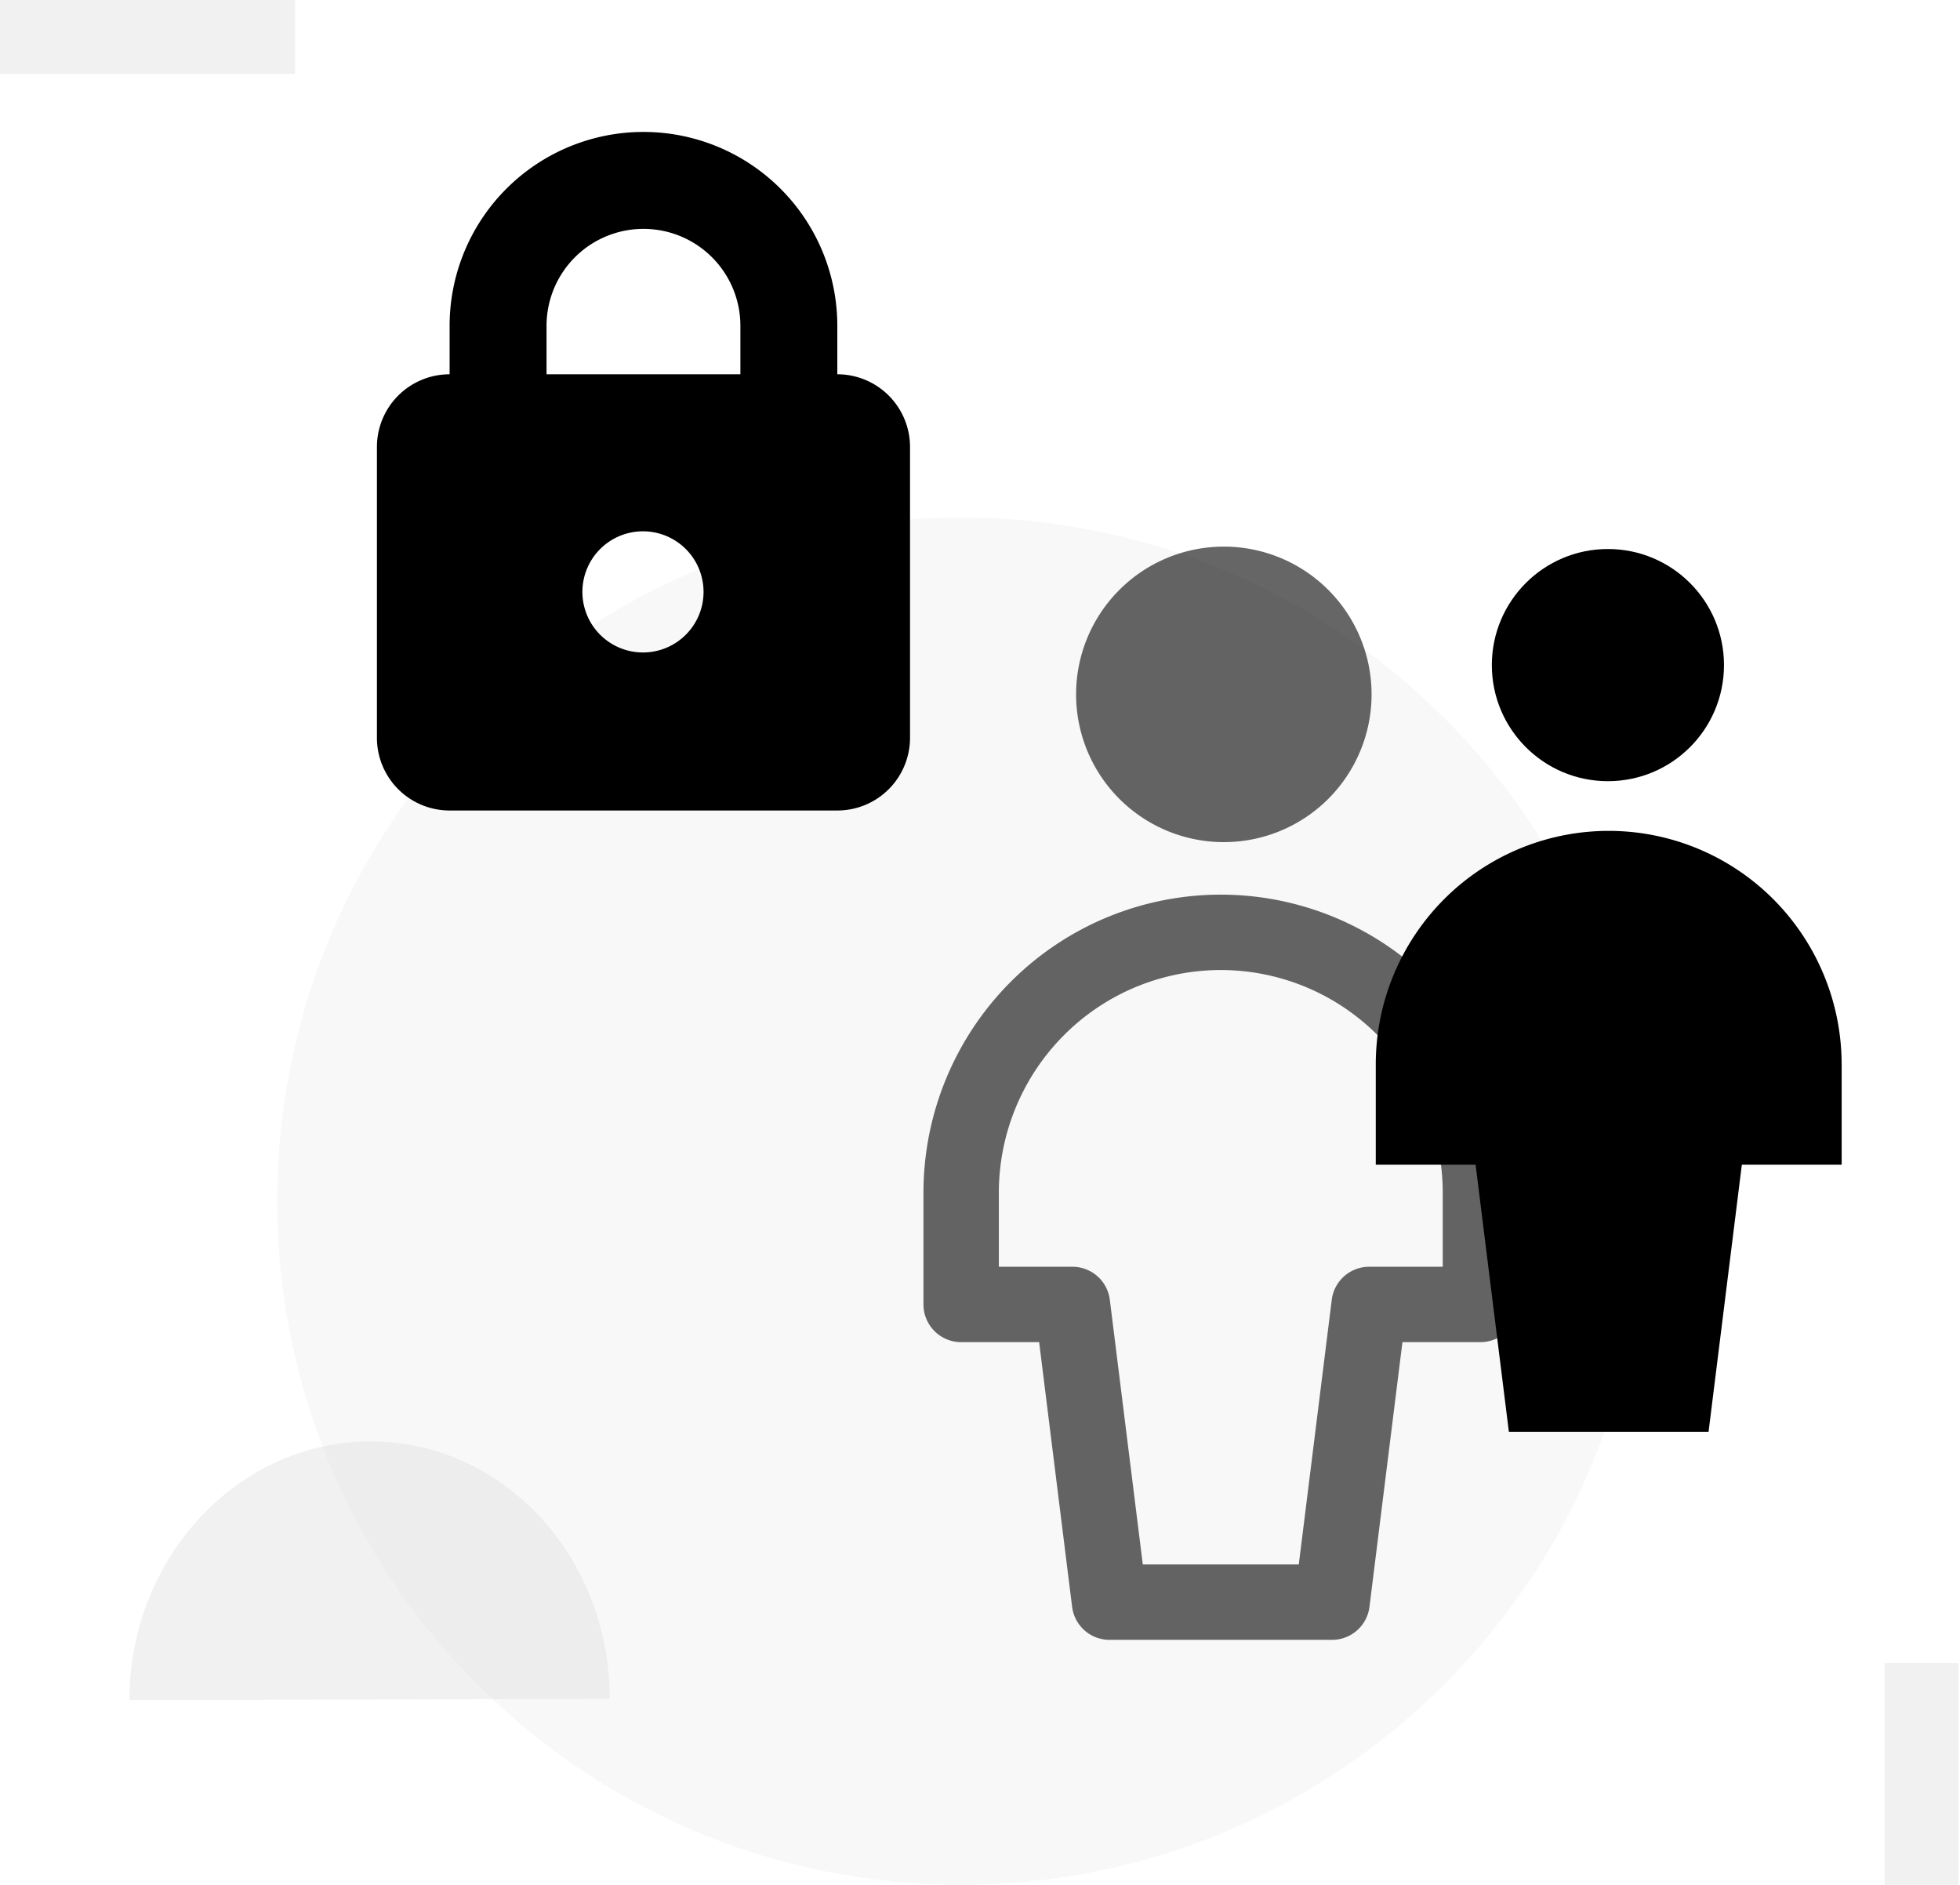 <svg fill="oklch(50.34% 0.156 355.4)" viewBox="0 0 104 100" xmlns="http://www.w3.org/2000/svg" width="104" height="100"><path fill="#DDD" fill-rule="evenodd" d="M100 100V88.235h3.922V100H100ZM0 0h15.657v3.922H0V0Z" clip-rule="evenodd" opacity=".4"></path><path fill="#DDD" d="m76.627 38.09-.018-.018c-14.16-14.161-37.114-14.161-51.274 0l-.017.017c-14.15 14.162-14.15 37.111.009 51.272l.017.018c14.16 14.161 37.115 14.161 51.274 0l.018-.018c14.159-14.161 14.159-37.11 0-51.272h-.01Z" opacity=".2"></path><path fill="#DDD" d="M6.863 90.196c.017-7.557 5.74-13.707 12.775-13.725 7.034-.019 12.723 6.095 12.715 13.661" opacity=".4"></path><g opacity=".6"><path fill="none" stroke="oklch(50.34% 0.156 355.4)" stroke-linecap="round" stroke-linejoin="round" stroke-width="4" d="M78.553 63.284a13.84 13.84 0 0 0-4.035-9.772 13.755 13.755 0 0 0-9.741-4.048 13.755 13.755 0 0 0-9.742 4.048A13.841 13.841 0 0 0 51 63.284v5.922h5.904L58.872 85h11.809l1.968-15.794h5.904v-5.922Z"></path><path d="M64.938 44.678a7.839 7.839 0 1 1 0-15.678 7.839 7.839 0 0 1 0 15.678Z"></path></g><path d="M97.72 56.48c0-3.289-1.301-6.442-3.62-8.768a12.34 12.34 0 0 0-8.74-3.631 12.34 12.34 0 0 0-8.74 3.631A12.418 12.418 0 0 0 73 56.48v5.313h5.297l1.766 14.17h10.595l1.766-14.17h5.297V56.48Z" opacity=".2"></path><circle cx="85.318" cy="35.286" r="6.159" opacity=".2" transform="rotate(90 85.318 35.286)"></circle><path fill-rule="evenodd" d="M34.143 12.143A5.143 5.143 0 0 0 29 17.286v3.857a2.571 2.571 0 1 1-5.143 0v-3.857a10.286 10.286 0 0 1 20.572 0v3.857a2.572 2.572 0 0 1-5.143 0v-3.857a5.142 5.142 0 0 0-5.143-5.143Z" clip-rule="evenodd"></path><path fill-rule="evenodd" d="M21.13 20.987A3.857 3.857 0 0 0 20 23.714v15.429A3.857 3.857 0 0 0 23.857 43H44.43a3.857 3.857 0 0 0 3.857-3.857V23.714a3.857 3.857 0 0 0-3.857-3.857H23.857a3.858 3.858 0 0 0-2.727 1.13ZM31.87 33.7a3.214 3.214 0 1 1 4.545-4.545 3.214 3.214 0 0 1-4.545 4.545Z" clip-rule="evenodd"></path></svg>